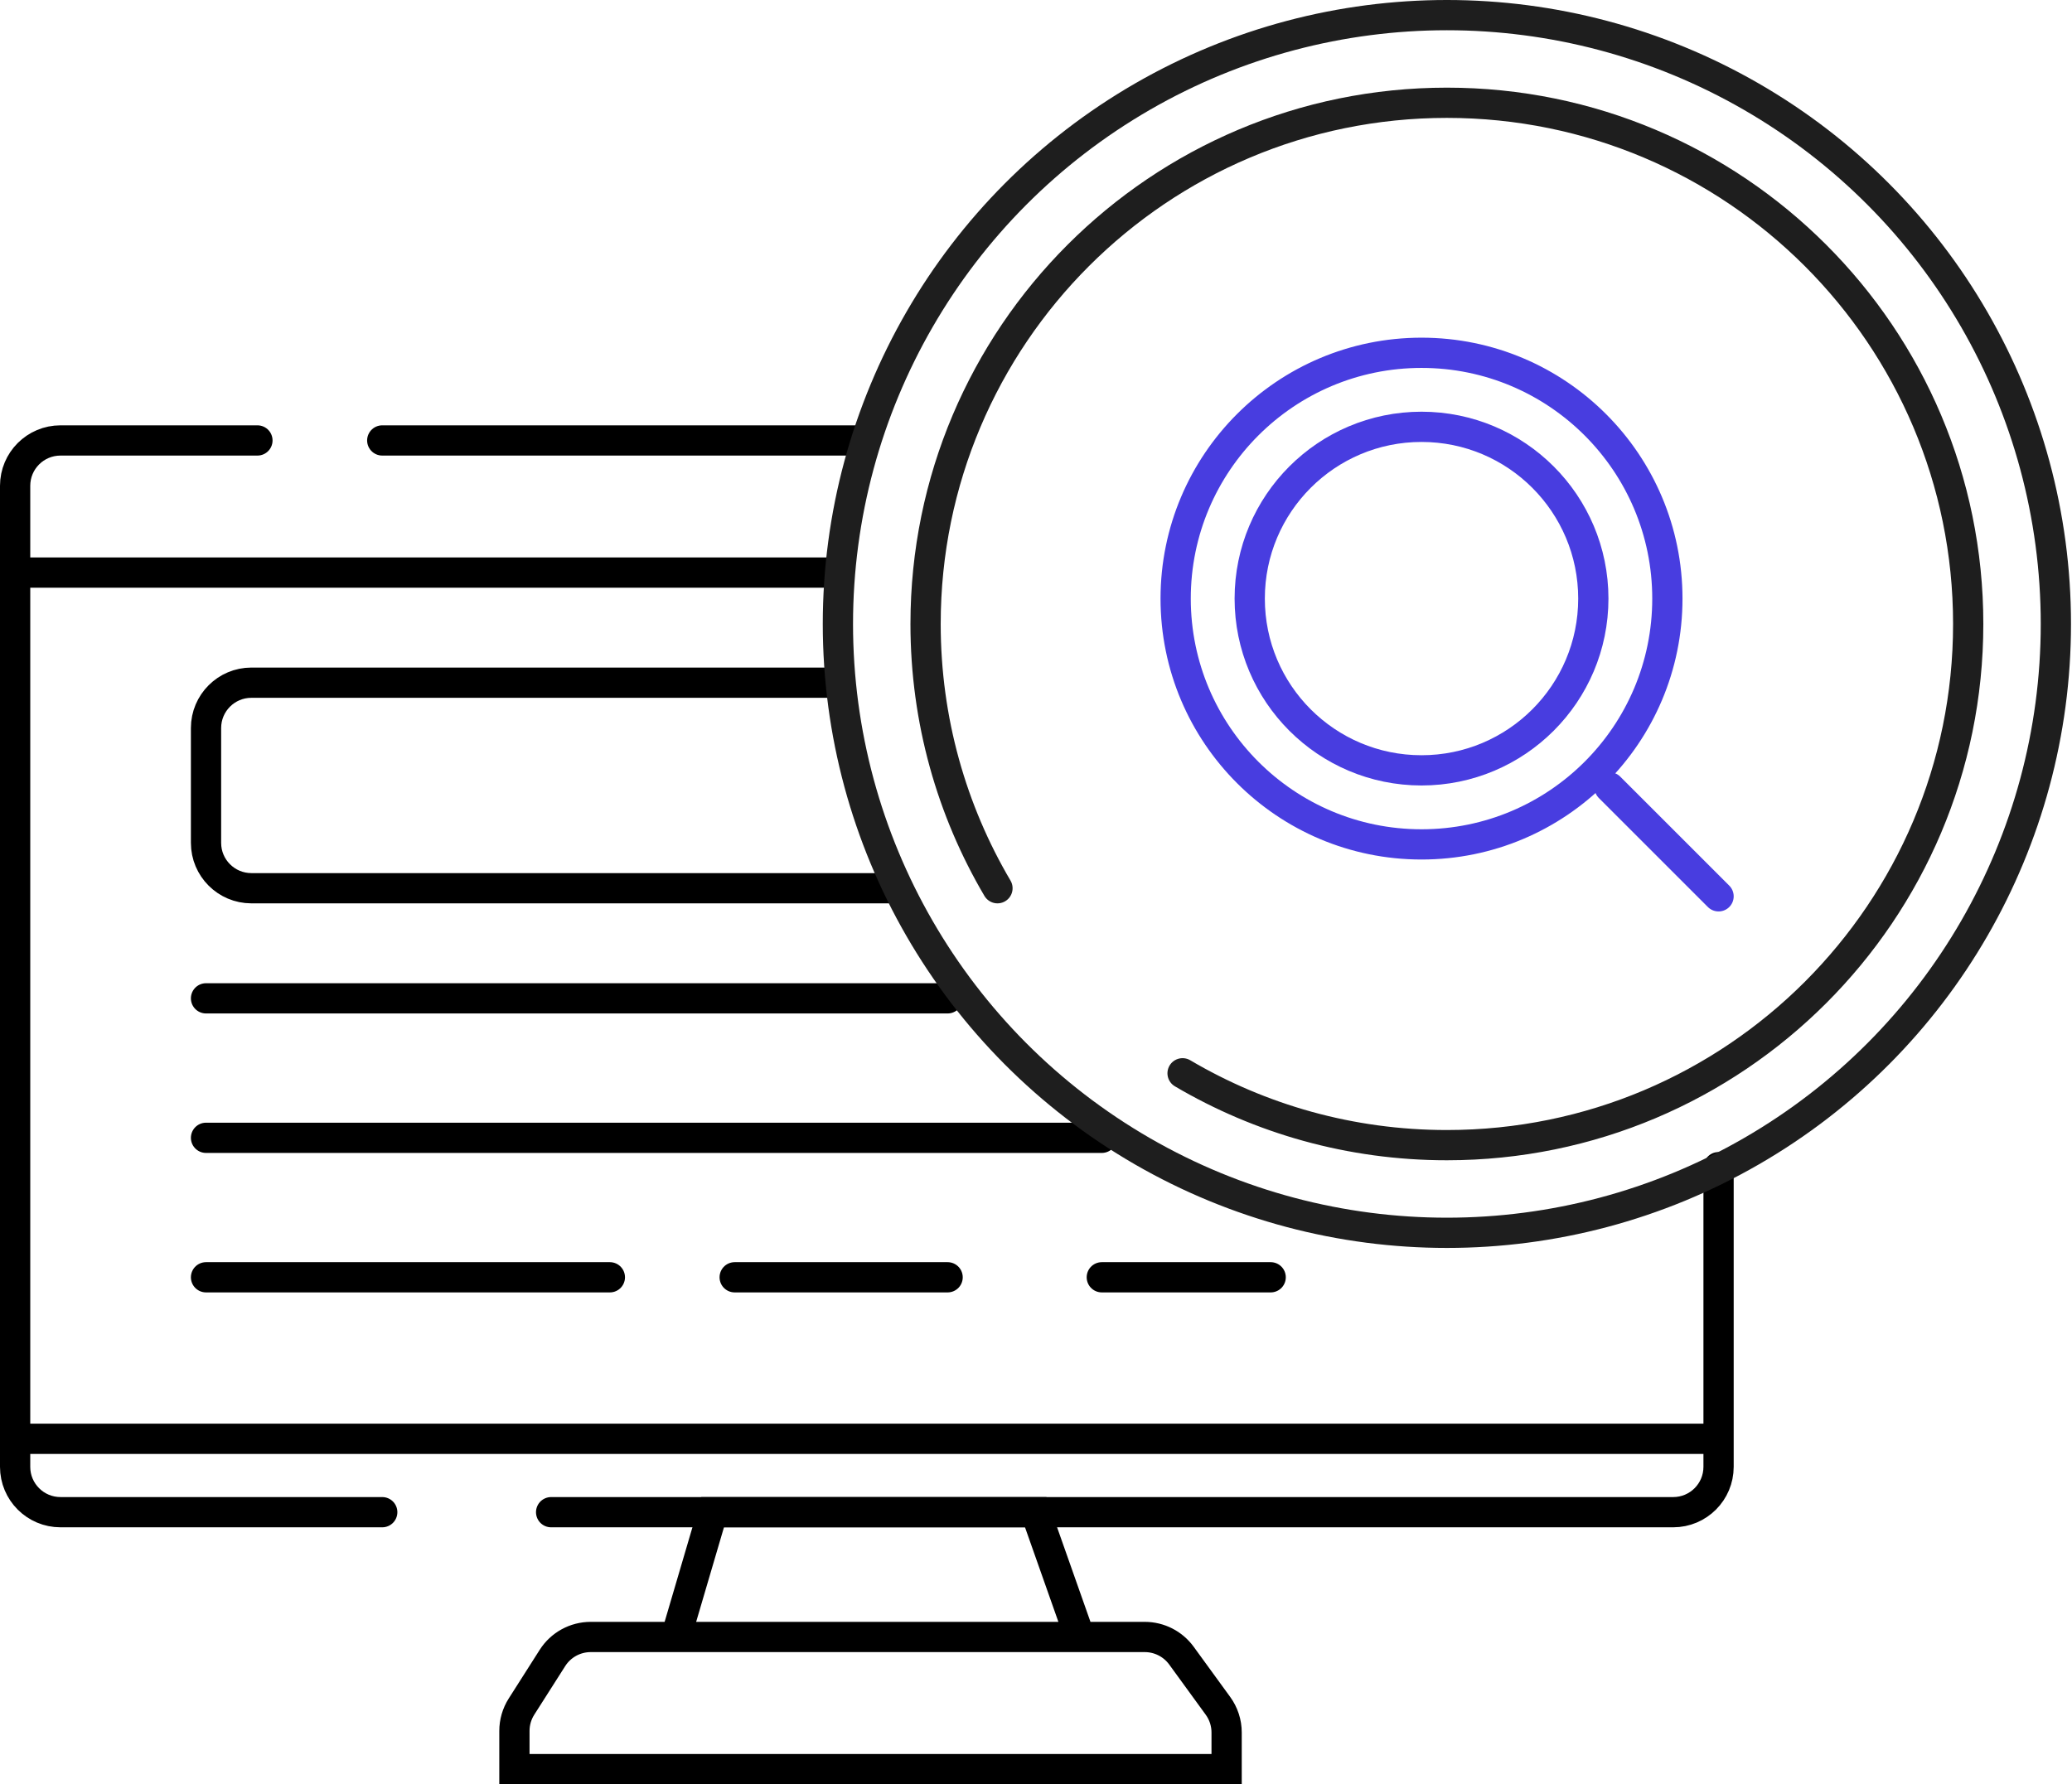 <?xml version="1.0" encoding="UTF-8"?>
<svg xmlns="http://www.w3.org/2000/svg" width="137" height="118" viewBox="0 0 137 118" fill="none">
  <path d="M17.021 29.129H4C2.343 29.129 1 30.472 1 32.129V37.867M25.274 29.129H56.83M1 37.867H55.373M1 37.867V95.154M25.274 100.008H4C2.343 100.008 1 98.665 1 97.008V95.154M36.44 100.008H110.631C112.288 100.008 113.631 98.665 113.631 97.008V95.154M113.631 77.191V95.154M1 95.154H113.631" stroke="black" stroke-width="2" stroke-linecap="round"></path>
  <path d="M71.394 108.261L68.481 100.008H47.12L44.693 108.261M71.394 108.261H44.693M71.394 108.261H75.692C76.652 108.261 77.554 108.721 78.118 109.497L80.53 112.813C80.903 113.325 81.104 113.943 81.104 114.577V117H34.013V114.475C34.013 113.905 34.175 113.346 34.481 112.865L36.527 109.651C37.077 108.785 38.032 108.261 39.058 108.261H44.693" stroke="black" stroke-width="2" stroke-linecap="round"></path>
  <path d="M55.373 45.149H16.622C14.966 45.149 13.622 46.492 13.622 48.149V55.743C13.622 57.4 14.966 58.743 16.622 58.743H59.257M13.622 66.025H62.656M13.622 75.249H72.851M13.622 84.473H40.324M48.577 84.473H62.656M72.851 84.473H84.017" stroke="black" stroke-width="2" stroke-linecap="round"></path>
  <circle cx="95.668" cy="41.266" r="40.266" stroke="#1E1E1E" stroke-width="2"></circle>
  <path d="M65.952 58.743C62.932 53.618 61.199 47.644 61.199 41.266C61.199 22.229 76.631 6.797 95.668 6.797C114.705 6.797 130.137 22.229 130.137 41.266C130.137 60.302 114.705 75.734 95.668 75.734C89.289 75.734 83.315 74.002 78.191 70.981" stroke="#1E1E1E" stroke-width="2" stroke-linecap="round"></path>
  <path d="M110.246 39.588C110.246 48.566 102.968 55.844 93.99 55.844C85.012 55.844 77.734 48.566 77.734 39.588C77.734 30.61 85.012 23.332 93.99 23.332C102.968 23.332 110.246 30.61 110.246 39.588Z" stroke="#483DE0" stroke-width="2"></path>
  <path d="M105.35 39.588C105.35 45.862 100.264 50.947 93.99 50.947C87.716 50.947 82.631 45.862 82.631 39.588C82.631 33.314 87.716 28.228 93.99 28.228C100.264 28.228 105.35 33.314 105.35 39.588Z" stroke="#483DE0" stroke-width="2"></path>
  <path d="M106.422 52.069L113.631 59.278" stroke="#483DE0" stroke-width="2" stroke-linecap="round"></path>
</svg>
